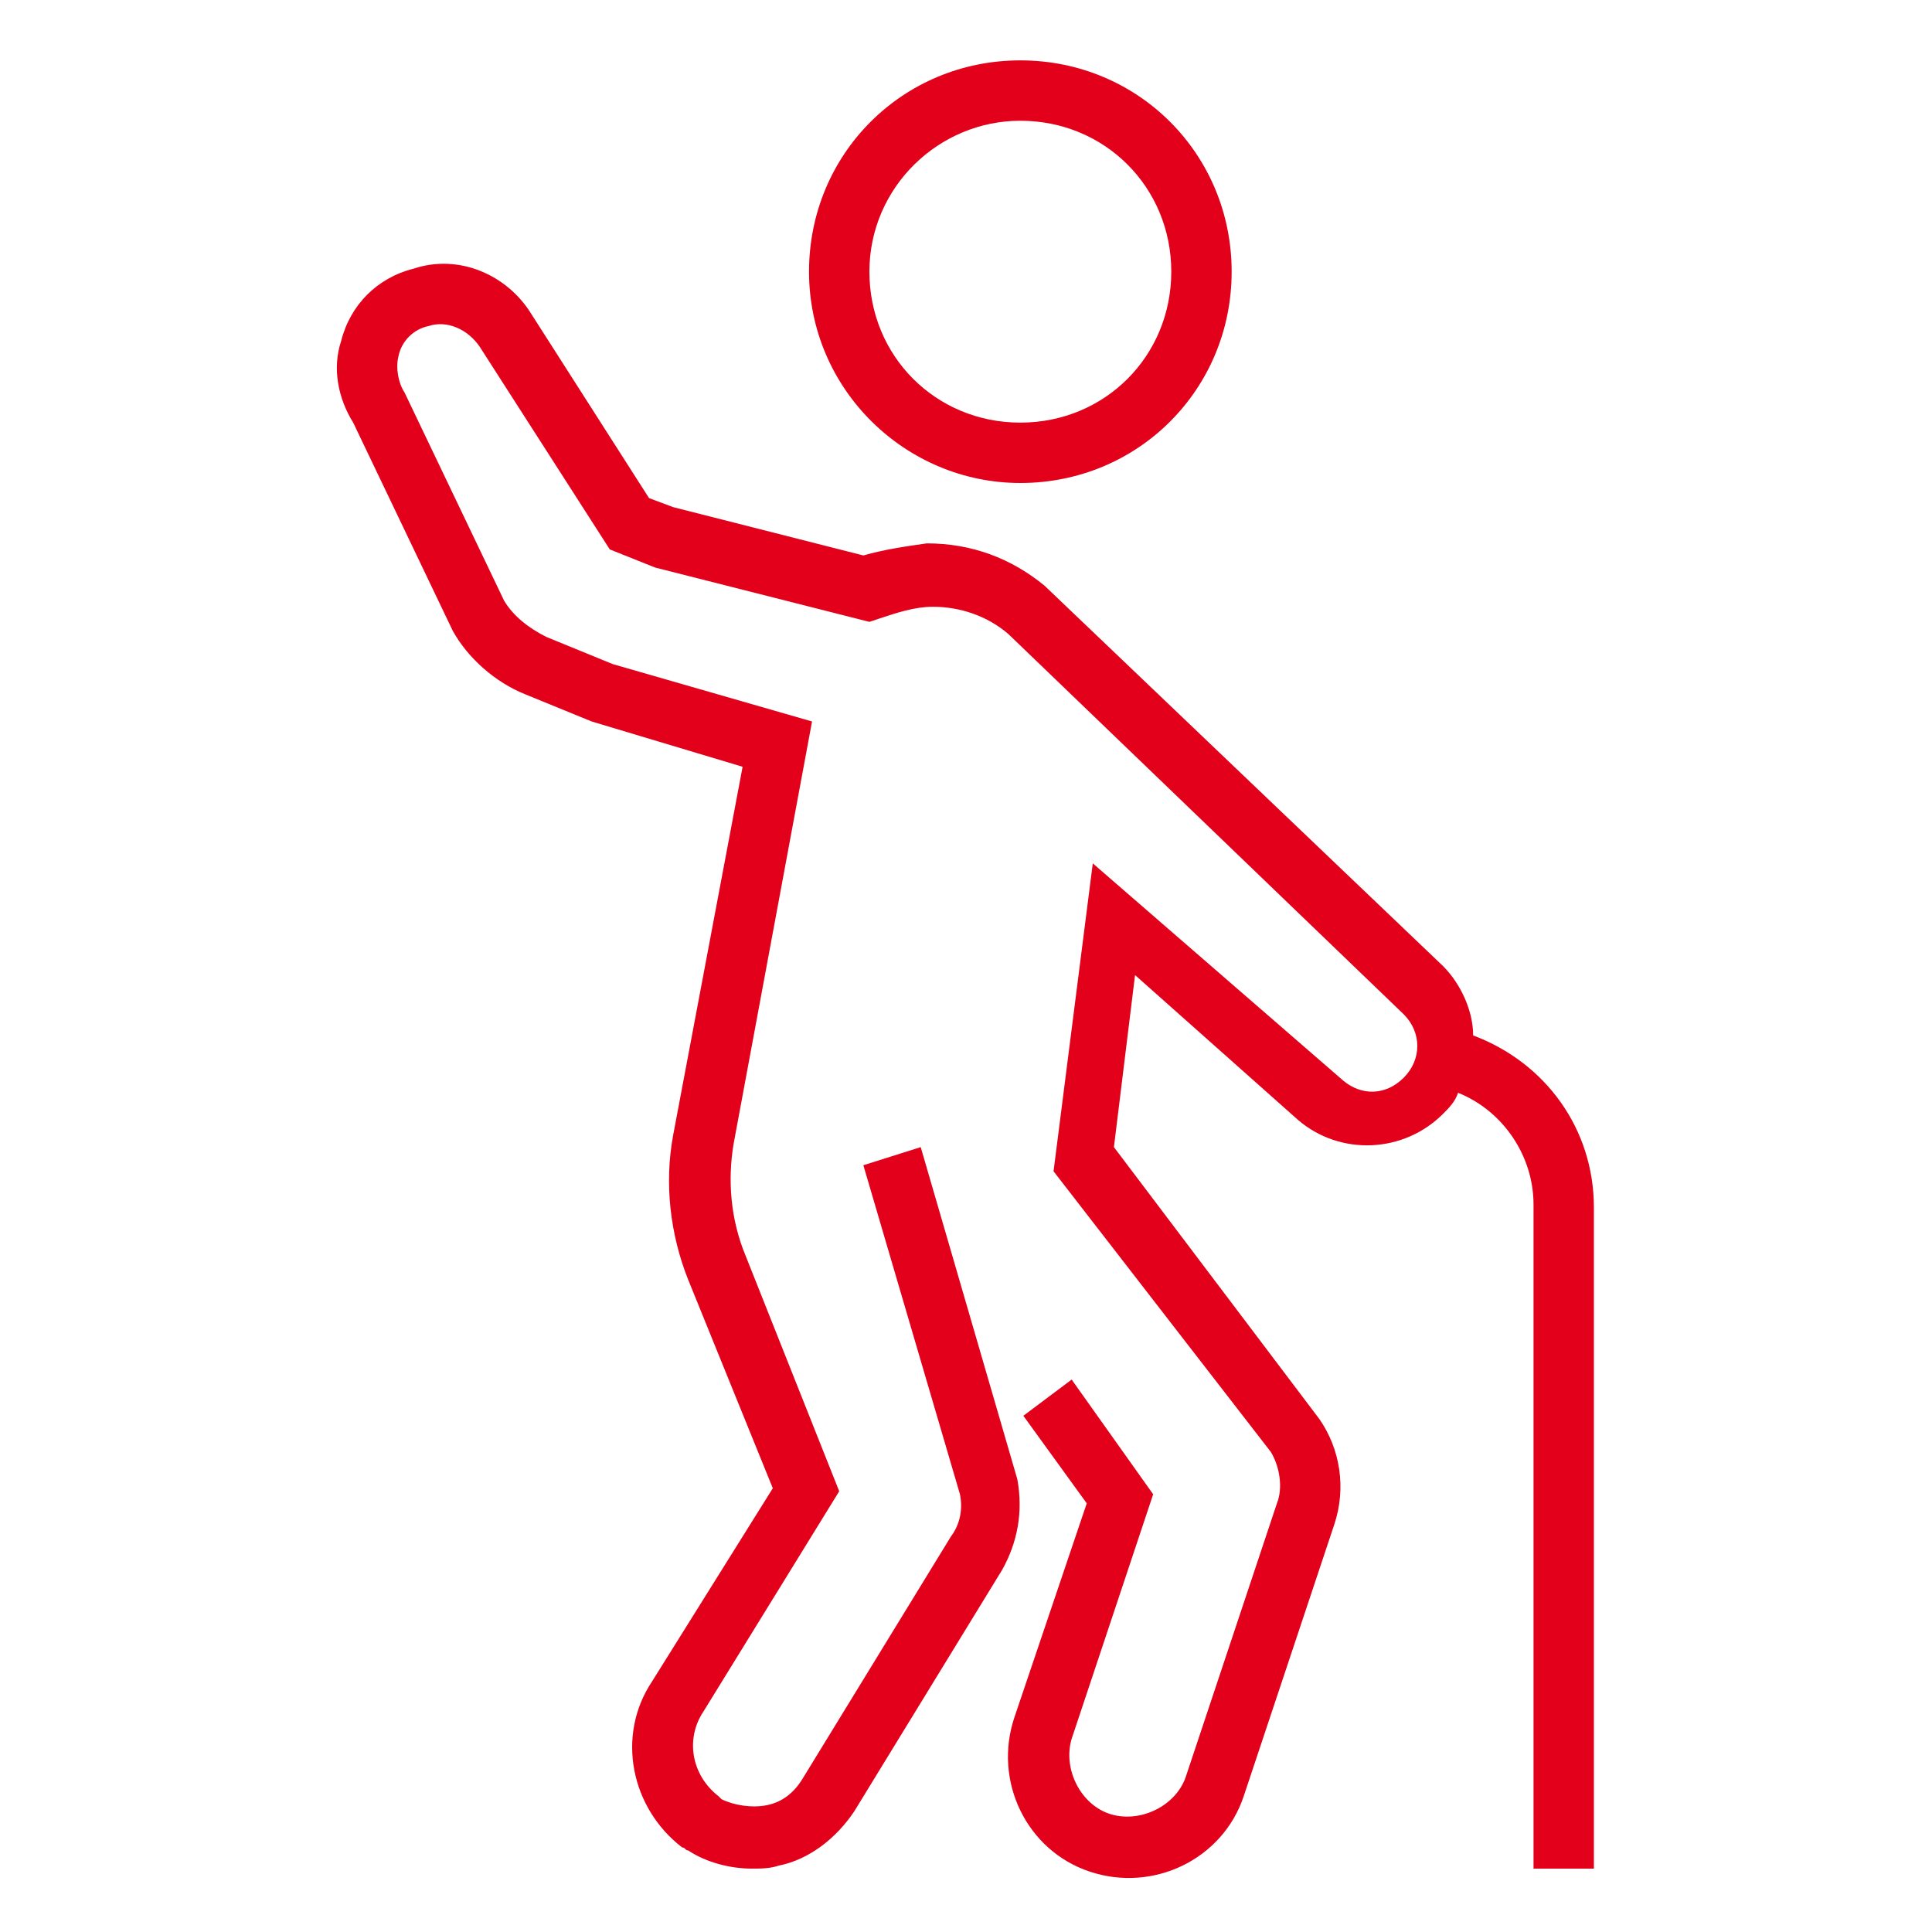 <svg xmlns="http://www.w3.org/2000/svg" viewBox="0 0 64 64"><path d="M48.8 34.3c0-.8-.4-1.7-1-2.3L34.6 19.4c-1.1-.9-2.4-1.4-3.9-1.4-.7.1-1.4.2-2.1.4l-6.3-1.6-.8-.3-3.9-6.1c-.8-1.3-2.4-2-3.9-1.5-1.2.3-2.1 1.2-2.4 2.4-.3.9-.1 1.9.4 2.7l3.3 6.9c.5.9 1.4 1.7 2.4 2.1l2.2.9 5 1.5-2.3 12.2c-.3 1.6-.1 3.3.5 4.8l2.8 6.9-4 6.4c-1.2 1.8-.7 4.2 1 5.5.1 0 .1.1.2.1.6.4 1.4.6 2.1.6.3 0 .6 0 .9-.1 1-.2 1.9-.9 2.5-1.8l4.9-8c.5-.9.7-1.9.5-3l-3.2-11-1.9.6 3.2 10.9c.1.5 0 1-.3 1.4l-4.9 8c-.3.5-.7.8-1.2.9-.5.1-1.1 0-1.5-.2l-.1-.1c-.9-.7-1.1-1.9-.5-2.8l4.5-7.3-3.1-7.8c-.5-1.2-.6-2.5-.4-3.7l2.6-14-6.6-1.9-2.2-.9c-.6-.3-1.1-.7-1.4-1.2L13.4 13c-.2-.3-.3-.8-.2-1.2.1-.5.5-.9 1-1 .6-.2 1.3.1 1.7.7l4.3 6.7 1.5.6 7.1 1.8.3-.1c.6-.2 1.2-.4 1.8-.4.9 0 1.8.3 2.5.9l13.1 12.6c.6.6.6 1.5 0 2.1-.6.6-1.4.6-2 .1l-8.3-7.2-1.3 10.2 7.2 9.3c.3.5.4 1.2.2 1.7l-3 9c-.3 1-1.5 1.6-2.5 1.3-1-.3-1.6-1.5-1.3-2.5l2.7-8.1-2.7-3.8-1.6 1.2 2.1 2.9-2.4 7.1c-.7 2.1.4 4.4 2.5 5.1 2.1.7 4.4-.4 5.1-2.5l3-9c.4-1.2.2-2.5-.5-3.5l-6.8-9 .7-5.7 5.4 4.8c1.4 1.2 3.5 1.1 4.8-.2.2-.2.4-.4.5-.7 1.5.6 2.5 2.1 2.5 3.7v22h2V40c0-2.6-1.6-4.8-4-5.7zM33.8 16c3.9 0 7-3.1 7-7s-3.1-7-7-7-7 3.1-7 7 3.2 7 7 7zm0-12c2.8 0 5 2.2 5 5s-2.2 5-5 5-5-2.2-5-5 2.3-5 5-5z" fill="#e2001a"/></svg>